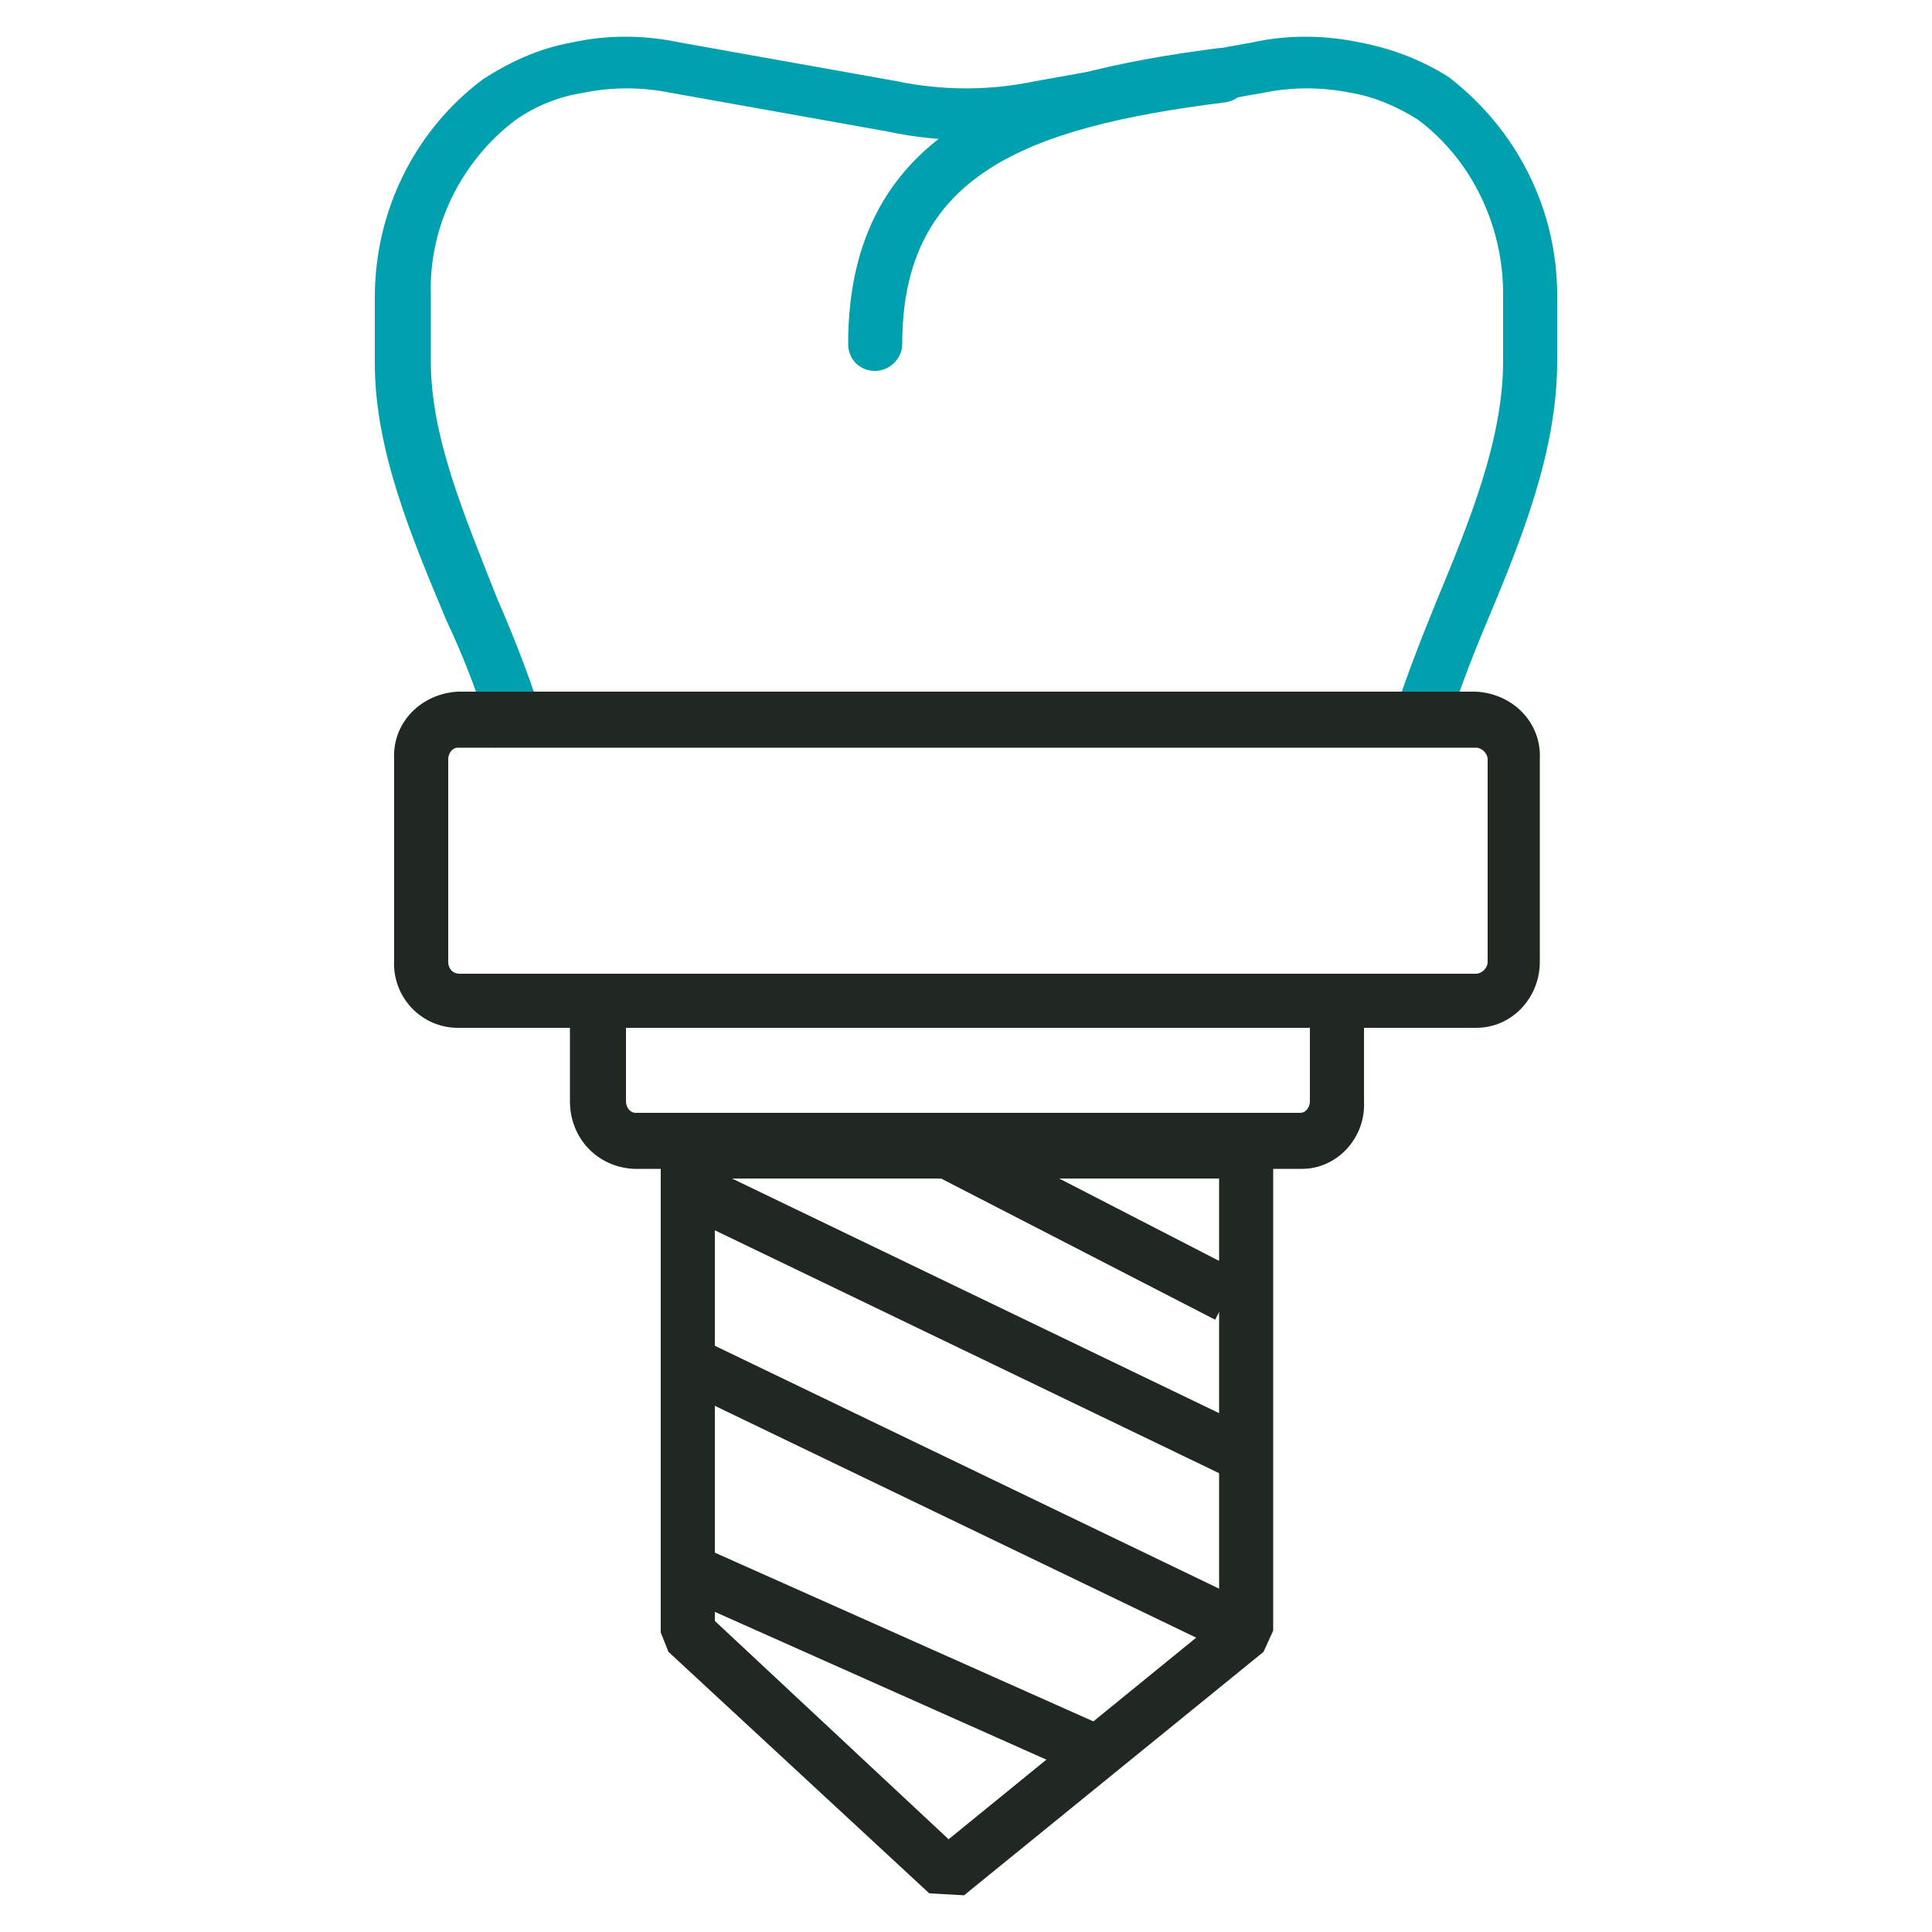 <?xml version="1.0" encoding="utf-8"?>
<!-- Generator: Adobe Illustrator 24.0.0, SVG Export Plug-In . SVG Version: 6.00 Build 0)  -->
<svg version="1.1" id="Capa_1" xmlns="http://www.w3.org/2000/svg" xmlns:xlink="http://www.w3.org/1999/xlink" x="0px" y="0px"
	 width="100px" height="100px" viewBox="0 0 100 100" style="enable-background:new 0 0 100 100;" xml:space="preserve">
<style type="text/css">
	.st0{fill:#00A0AF;}
	.st1{fill:#212721;}
</style>
<title>Icono implantes dentales</title>
<g id="Capa_2_1_">
	<g id="Capa_1-2">
		<g id="Icono_implantes_dentales">
			<path class="st0" d="M74.6,38.6l-2.7-0.8c0.7-2.3,1.6-4.6,2.5-6.8c1.7-4.1,3.4-8.3,3.4-12.3v-3.5c0-3.5-1.6-6.9-4.4-9
				c-1.1-0.7-2.3-1.2-3.5-1.4c-1.5-0.3-3-0.3-4.5,0l-11.2,2c-2.7,0.6-5.5,0.6-8.3,0l-11.2-2c-1.5-0.3-3-0.3-4.5,0
				c-1.3,0.2-2.5,0.7-3.5,1.4c-2.8,2.1-4.5,5.5-4.4,9v3.5c0,4,1.8,8.1,3.4,12.2c1,2.3,1.9,4.6,2.6,7l-2.7,0.8
				c-0.7-2.3-1.5-4.5-2.5-6.6c-1.8-4.3-3.7-8.8-3.7-13.3v-3.4c0-4.4,2-8.6,5.6-11.3H25c1.4-0.9,2.9-1.6,4.6-1.9
				c1.8-0.4,3.7-0.4,5.6,0l11.2,2c2.4,0.5,4.8,0.5,7.2,0l11.2-2c1.8-0.4,3.7-0.4,5.6,0C72,2.5,73.6,3.1,75,4H75
				c3.5,2.7,5.6,6.8,5.6,11.3v3.4c0,4.6-1.8,9.1-3.6,13.4C76.1,34.2,75.3,36.4,74.6,38.6z"/>
			<path class="st0" d="M45.3,19.2c-0.8,0-1.4-0.6-1.4-1.4C43.9,6.5,53,3.8,63,2.5c0.8-0.1,1.5,0.4,1.6,1.2s-0.4,1.5-1.2,1.6
				C53,6.6,46.7,9.1,46.7,17.8C46.7,18.6,46,19.2,45.3,19.2C45.3,19.2,45.3,19.2,45.3,19.2z"/>
			<path class="st1" d="M76.4,53.2H23.7c-1.9,0-3.4-1.6-3.3-3.5c0,0,0,0,0,0V39.3c-0.1-1.9,1.4-3.4,3.3-3.5h52.7
				c1.9,0.1,3.4,1.6,3.3,3.5v10.5C79.7,51.6,78.3,53.2,76.4,53.2L76.4,53.2z M76.4,38.7H23.7c-0.3,0-0.5,0.3-0.5,0.6v10.5
				c0,0.3,0.2,0.6,0.6,0.6c0,0,0,0,0,0h52.6c0.3,0,0.6-0.3,0.6-0.6V39.3C77,39,76.7,38.7,76.4,38.7z"/>
			<path class="st1" d="M67.4,60.5H32.8c-1.9-0.1-3.3-1.6-3.3-3.5v-5.2l1.4-1.4h38.3l1.4,1.4v5.2C70.7,58.9,69.2,60.5,67.4,60.5z
				 M32.4,53.2v3.8c0,0.3,0.2,0.6,0.5,0.6c0,0,0,0,0,0h34.4c0.3,0,0.5-0.3,0.5-0.6v-3.9H32.4z"/>
			<path class="st1" d="M49.9,98.1l-1.8-0.1L34.6,85.5l-0.4-1V59.6l1.4-1.4h28.9l1.4,1.4v24.8l-0.5,1.1L49.9,98.1z M37,83.9
				l12.1,11.3l14-11.4V61H37V83.9z"/>
			
				<rect x="45.1" y="74.6" transform="matrix(0.407 -0.913 0.913 0.407 -51.129 93.502)" class="st1" width="2.8" height="23"/>
			
				<rect x="48.6" y="61.5" transform="matrix(0.434 -0.901 0.901 0.434 -41.498 88.902)" class="st1" width="2.8" height="32.1"/>
			
				<rect x="48.6" y="52.4" transform="matrix(0.434 -0.901 0.901 0.434 -33.364 83.735)" class="st1" width="2.8" height="32.1"/>
			<rect x="55" y="55.3" transform="matrix(0.458 -0.889 0.889 0.458 -25.769 84.502)" class="st1" width="2.8" height="16.1"/>
		</g>
	</g>
</g>
</svg>
